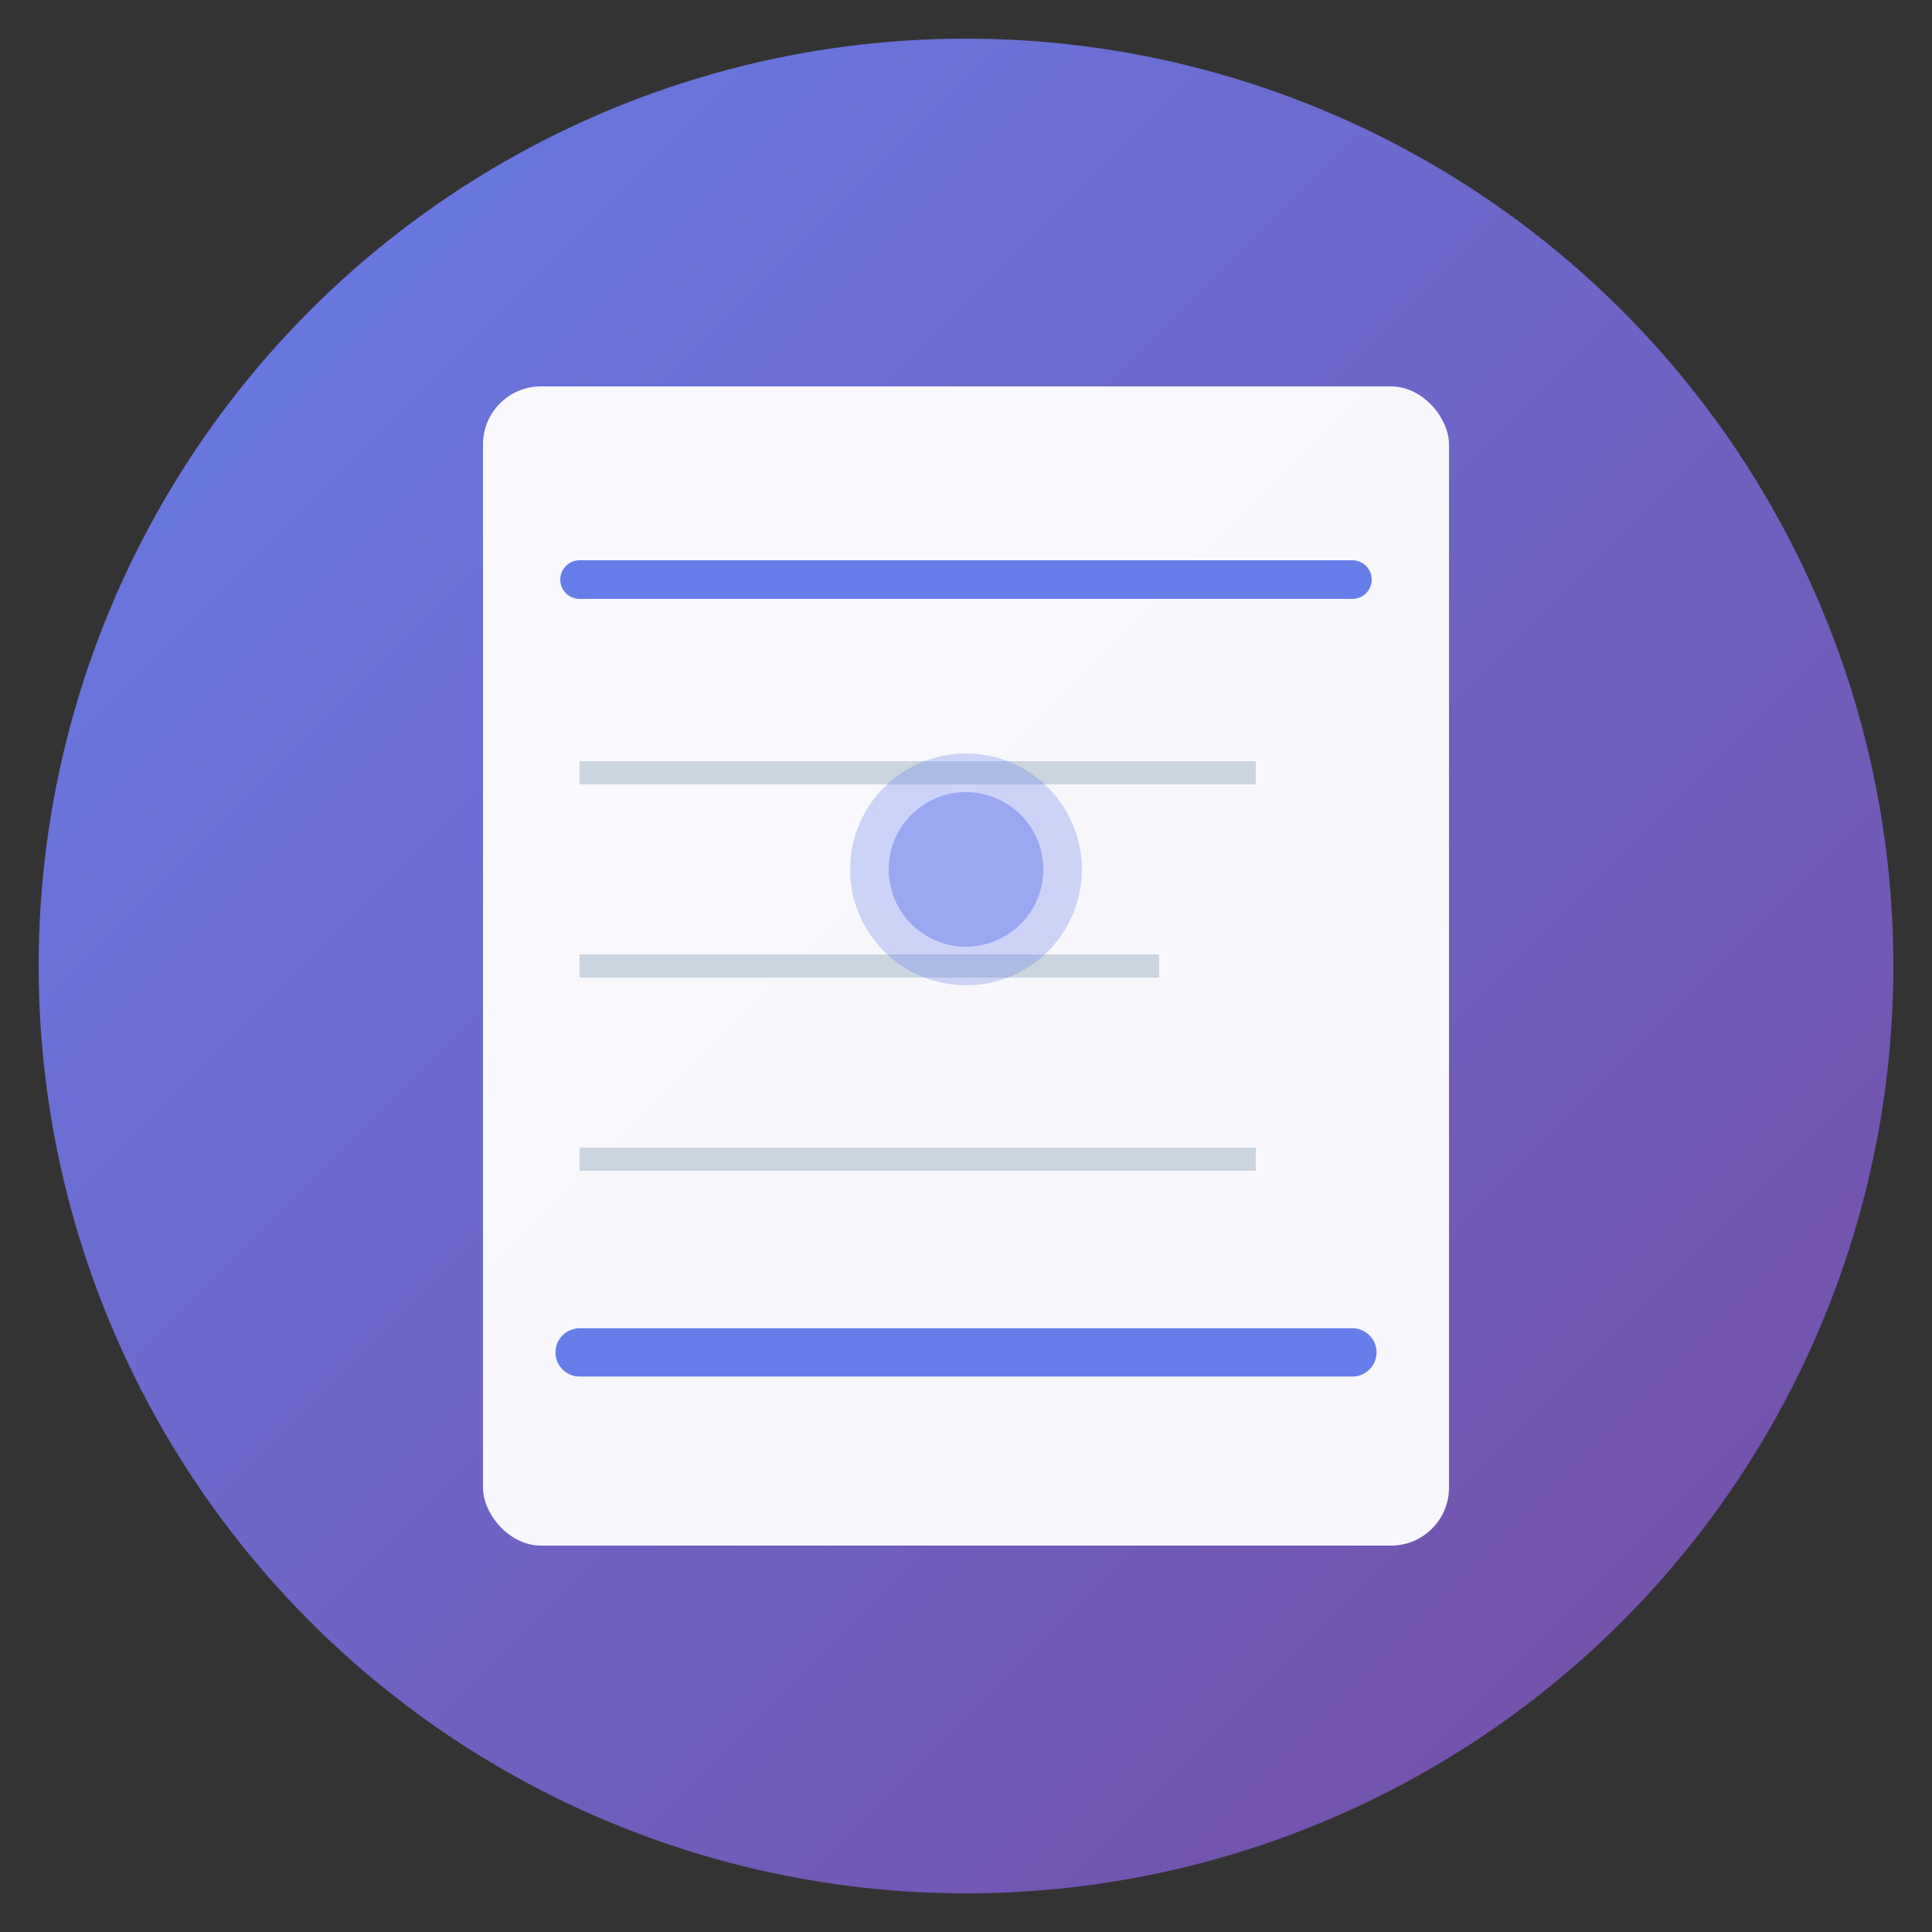 <svg xmlns="http://www.w3.org/2000/svg" viewBox="0 0 100 100" width="100" height="100">
  <rect x="0" y="0" width="100" height="100" fill="#333333" stroke="none"/>
  <defs>
    <linearGradient id="grad1" x1="0%" y1="0%" x2="100%" y2="100%">
      <stop offset="0%" style="stop-color:#667eea;stop-opacity:1" />
      <stop offset="100%" style="stop-color:#764ba2;stop-opacity:1" />
    </linearGradient>
  </defs>
  
  <!-- Background circle -->
  <circle cx="50" cy="50" r="48" fill="url(#grad1)"/>
  
  <!-- Receipt/Invoice document -->
  <rect x="25" y="20" width="50" height="60" rx="3" fill="white" opacity="0.95"/>
  
  <!-- Header line (bold) -->
  <line x1="30" y1="30" x2="70" y2="30" stroke="#667eea" stroke-width="2" stroke-linecap="round"/>
  
  <!-- Content lines -->
  <line x1="30" y1="40" x2="65" y2="40" stroke="#cbd5e0" stroke-width="1.2"/>
  <line x1="30" y1="50" x2="60" y2="50" stroke="#cbd5e0" stroke-width="1.2"/>
  <line x1="30" y1="60" x2="65" y2="60" stroke="#cbd5e0" stroke-width="1.2"/>
  
  <!-- Total line (bold) -->
  <line x1="30" y1="70" x2="70" y2="70" stroke="#667eea" stroke-width="2.5" stroke-linecap="round"/>
  
  <!-- Amount indicator circles -->
  <circle cx="50" cy="45" r="6" fill="#667eea" opacity="0.3"/>
  <circle cx="50" cy="45" r="4" fill="#667eea" opacity="0.5"/>
</svg>

